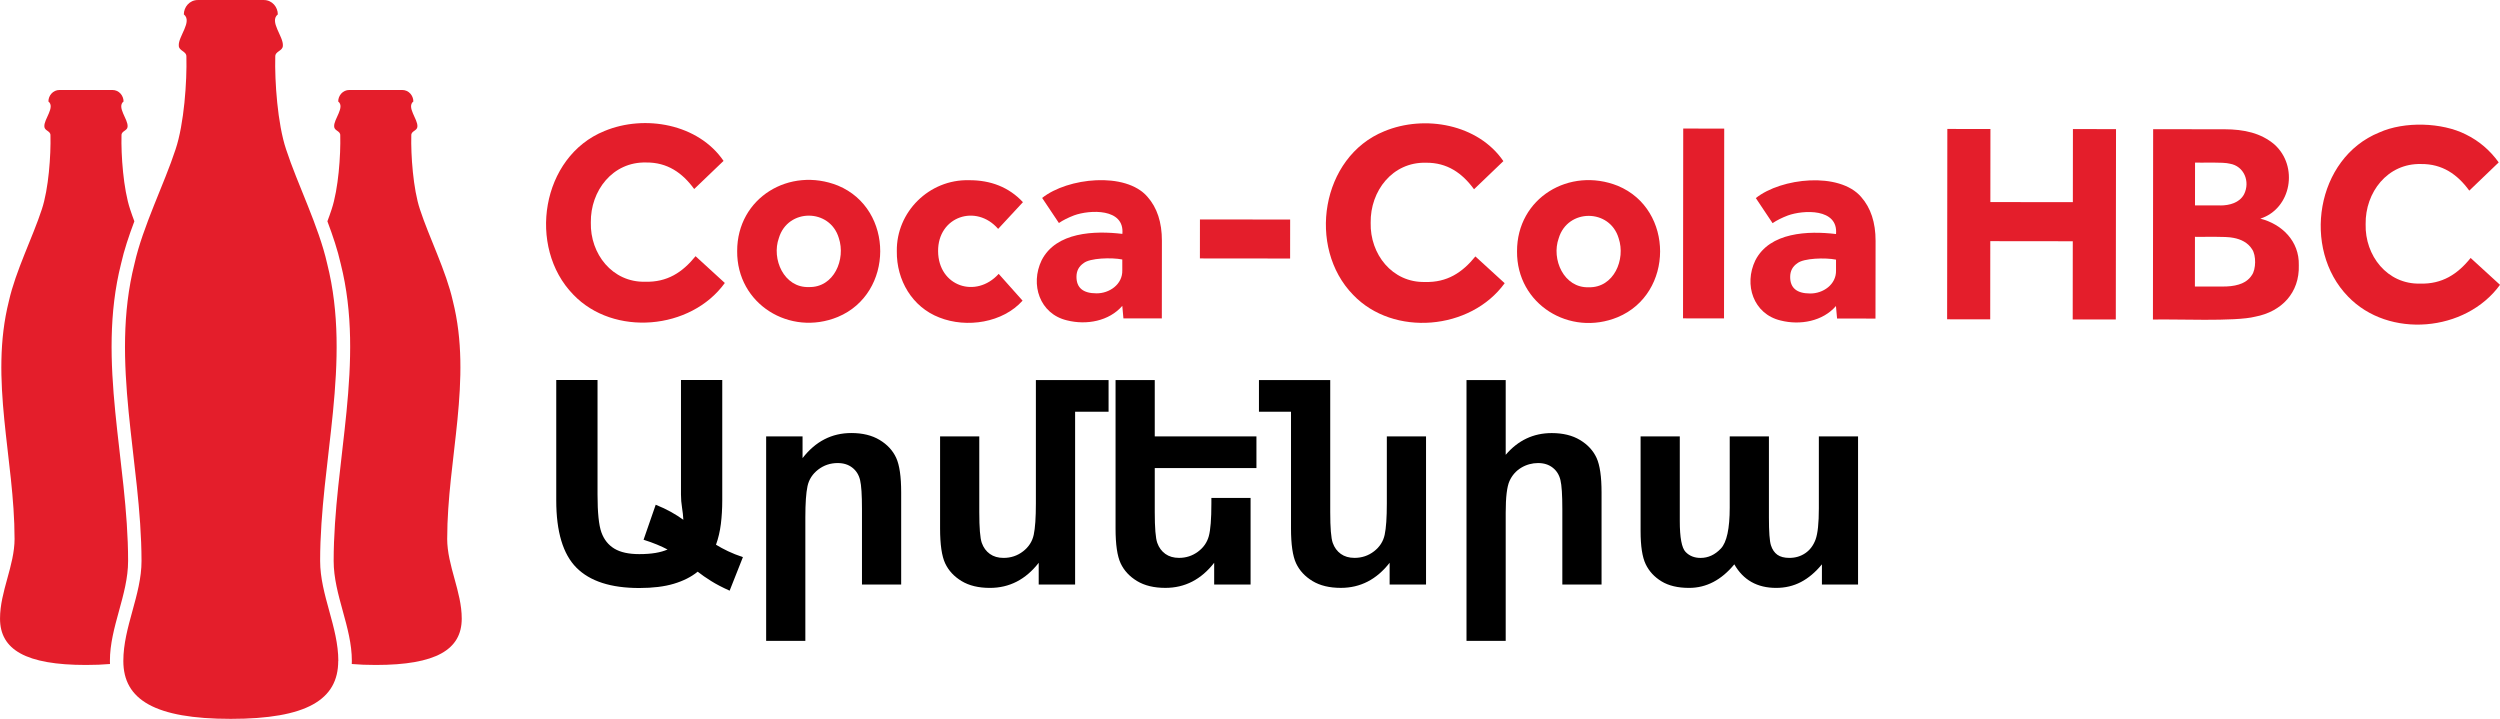 <?xml version="1.0" encoding="UTF-8"?>
<svg id="Layer_1" data-name="Layer 1" xmlns="http://www.w3.org/2000/svg" viewBox="0 0 1045.89 300.73">
  <defs>
    <style>
      .cls-1 {
        fill: #e41e2b;
      }
    </style>
  </defs>
  <g>
    <path class="cls-1" d="M141.54,276.54c.02-14.2-7.6-27.67-7.61-41.86,0-41.64,13.33-83.13,2.95-124.33-3.5-15.65-12.49-33.41-17.2-47.89-3.57-10.67-4.79-28.44-4.52-38.75-.09-2.33,3.15-2.33,3.18-4.58.32-3.84-5.83-10.15-2.11-13.11,0-3.01-2.33-6.01-5.87-6.01h-27.58c-3.54,0-5.87,3-5.87,6.01,3.72,2.97-2.43,9.28-2.11,13.11.04,2.24,3.27,2.24,3.18,4.58.27,10.31-.95,28.09-4.52,38.75-4.71,14.47-13.7,32.23-17.2,47.89-10.38,41.2,2.88,82.65,2.95,124.33,0,14.18-7.62,27.66-7.61,41.86,0,16.18,13.2,24.2,44.95,24.2s44.93-8.01,44.95-24.2Z"/>
    <path class="cls-1" d="M187.09,225.36c0-33.31,10.67-66.5,2.36-99.45-2.8-12.52-9.99-26.73-13.76-38.31-2.86-8.53-3.83-22.75-3.62-31-.07-1.86,2.52-1.86,2.55-3.66.25-3.07-4.66-8.12-1.69-10.49,0-2.41-1.86-4.81-4.69-4.81h-22.06c-2.83,0-4.69,2.4-4.69,4.81,2.98,2.37-1.94,7.42-1.69,10.49.03,1.8,2.62,1.8,2.55,3.66.21,8.25-.76,22.47-3.62,31-.52,1.61-1.12,3.28-1.76,4.98,2.27,6.03,4.29,12.04,5.57,17.76,10.38,41.2-2.95,82.68-2.95,124.33,0,14.2,7.63,27.66,7.61,41.86,0,.43-.02.85-.04,1.26,3.05.27,6.39.4,10.05.4,25.2,0,35.94-6.41,35.96-19.35.02-11.36-6.08-22.13-6.09-33.49Z"/>
  </g>
  <path class="cls-1" d="M6.09,225.36c0-33.31-10.67-66.5-2.36-99.45,2.8-12.52,9.99-26.73,13.76-38.31,2.86-8.53,3.83-22.75,3.62-31,.07-1.86-2.52-1.86-2.55-3.66-.25-3.07,4.66-8.12,1.69-10.49,0-2.41,1.86-4.81,4.69-4.81h22.06c2.83,0,4.69,2.4,4.69,4.81-2.98,2.37,1.94,7.42,1.69,10.49-.03,1.8-2.62,1.8-2.55,3.66-.21,8.25.76,22.47,3.62,31,.52,1.61,1.12,3.28,1.76,4.98-2.27,6.03-4.29,12.04-5.57,17.76-10.38,41.2,2.95,82.68,2.95,124.33,0,14.2-7.63,27.66-7.61,41.86,0,.43.02.85.04,1.26-3.05.27-6.39.4-10.05.4-25.2,0-35.94-6.41-35.96-19.35-.02-11.36,6.08-22.13,6.09-33.49Z"/>
  <g>
    <g>
      <path class="cls-1" d="M303.24,118.38c-14.24,19.71-46.53,22.52-63.4,4.87-19.34-19.84-13.44-57.73,13.05-68.44,16.86-7.01,39.28-2.94,49.81,12.5l-12.28,11.77c-4.96-6.8-11.25-11.19-20.11-11.1-13.99-.36-23.33,11.81-23.13,25.1-.33,13.13,9,25.11,22.72,24.79,9.22.26,15.63-3.93,21.09-10.69l12.24,11.2Z"/>
      <path class="cls-1" d="M338.39,120.09c10.54.28,15.51-11.63,12.53-20.52-3.7-12.44-21.32-12.48-25.06-.03-3.19,8.8,2.11,20.91,12.53,20.55M308.4,105.05c-.05-22.38,22.02-35.48,42.18-27.4,23.62,9.83,23.51,45.11-.06,54.94-20.04,8.27-42.31-5.35-42.12-27.54"/>
      <path class="cls-1" d="M427.79,125.78c-8.17,9.17-23.29,11.63-34.84,7.04-11.33-4.38-17.92-15.61-17.76-27.7-.25-16.52,13.59-30.13,30.14-29.73,9.15-.06,16.81,2.95,22.62,9.19l-10.37,11.18c-9.16-10.6-25.27-5.21-25.12,9.37.12,14.68,15.87,19.9,25.35,9.44l9.98,11.2Z"/>
      <path class="cls-1" d="M469.53,108.56c-4.43-.89-13.56-.64-16.2,1.53-1.99,1.35-2.98,3.25-2.98,5.72,0,4.6,2.77,6.9,8.33,6.91,5.42.08,11-3.76,10.84-9.63,0,0,0-4.52,0-4.52ZM469.51,127.97c-5.51,6.36-14.93,8.14-23.16,6.05-11.38-2.71-15.47-14.99-10.57-25.14,6.04-11.85,22.14-12.43,33.77-11.03.98-10.86-13.7-10.11-20.18-7.76-2.5.96-4.63,2.02-6.37,3.21l-7.01-10.49c10.63-8.48,34.93-11.09,44.05-.49,4.05,4.57,6.06,10.71,6.05,18.4l-.03,32.5-16.07-.02-.47-5.24Z"/>
      <rect class="cls-1" x="512.72" y="81.12" width="16.31" height="37.74" transform="translate(420.33 620.75) rotate(-89.94)"/>
      <path class="cls-1" d="M629.49,118.48c-14.25,19.7-46.54,22.53-63.4,4.87-19.35-19.83-13.44-57.72,13.04-68.44,16.88-7.01,39.26-2.95,49.82,12.5l-12.28,11.77c-4.97-6.8-11.25-11.19-20.11-11.1-14.01-.36-23.34,11.81-23.13,25.1-.33,13.13,9,25.11,22.72,24.79,9.23.27,15.63-3.94,21.09-10.69l12.25,11.2Z"/>
      <path class="cls-1" d="M664.65,120.18c10.53.28,15.52-11.64,12.52-20.52-3.69-12.45-21.31-12.47-25.06-.03-3.19,8.8,2.12,20.91,12.54,20.55M634.66,105.15c-.07-22.38,22.02-35.48,42.18-27.4,23.63,9.81,23.52,45.12-.06,54.94-20.03,8.27-42.32-5.36-42.12-27.54"/>
      <rect class="cls-1" x="673.05" y="84.93" width="79.41" height="17.15" transform="translate(618.47 806.15) rotate(-89.94)"/>
      <path class="cls-1" d="M768.1,108.62c-4.43-.89-13.56-.64-16.19,1.53-2,1.35-2.98,3.25-2.98,5.72,0,4.6,2.77,6.9,8.33,6.91,5.41.08,11.01-3.75,10.85-9.63,0,0,0-4.52,0-4.52ZM768.08,128.03c-5.5,6.36-14.94,8.14-23.16,6.05-11.38-2.71-15.47-14.99-10.57-25.14,6.04-11.84,22.13-12.43,33.76-11.03.98-10.85-13.7-10.11-20.17-7.76-2.5.96-4.63,2.02-6.37,3.21l-7.01-10.49c10.63-8.49,34.94-11.08,44.05-.49,4.04,4.57,6.06,10.71,6.05,18.4l-.04,32.5-16.07-.02-.47-5.24Z"/>
      <g>
        <path class="cls-1" d="M814.68,53.95l18.03.02-.03,30.57,34.51.03.03-30.57,18.03.02-.09,79.64-18.03-.02.03-32.71-34.51-.04-.03,32.71-18.03-.02.09-79.64Z"/>
        <path class="cls-1" d="M900.77,54.05l29.85.03c8.26.02,15.3,1.6,20.89,6.35,10.18,9.11,7.12,26.84-5.88,31.04,8.96,2.29,16.35,9.36,16.09,19.48.35,11.56-7.22,19.43-18.23,21.53-8.29,2.16-33.81.93-42.8,1.21l.09-79.64ZM929.95,119.87c4.26.02,9.6-.71,12.12-4.76,1.77-2.41,1.88-8.31.08-10.87-1.74-2.75-4.63-4.15-7.76-4.73-3.22-.72-12.78-.33-16.12-.43l-.02,20.78h11.7ZM928.91,85.96c3.81-.02,8.02-1.11,9.92-4.71,2.61-5.25.03-11.79-6.01-12.78-2.72-.74-11.62-.33-14.51-.44l-.02,17.91h10.63Z"/>
        <path class="cls-1" d="M1045.89,119.16c-14.35,19.78-46.6,22.59-63.58,4.89-19.4-19.9-13.48-57.9,13.09-68.64,10.52-4.74,26.24-4.2,36.17.82,5.53,2.71,10.12,6.62,13.78,11.71l-12.31,11.81c-4.97-6.82-11.29-11.22-20.17-11.13-14.04-.37-23.4,11.84-23.19,25.17-.34,13.16,9.03,25.19,22.78,24.86,9.24.26,15.69-3.94,21.14-10.73l12.29,11.24Z"/>
      </g>
    </g>
    <g>
      <path d="M305.24,247.11c-3.03-1.36-5.61-2.7-7.73-4.03-2.12-1.32-4-2.63-5.63-3.91-2.68,2.18-6.01,3.86-9.98,5.05-3.97,1.19-8.79,1.78-14.47,1.78-11.87,0-20.62-2.83-26.26-8.49s-8.46-15.05-8.46-28.16v-50.36h17.27v47.91c0,7.55.54,12.83,1.63,15.84,1.09,3.02,2.9,5.28,5.43,6.8,2.53,1.52,5.99,2.28,10.39,2.28,2.61,0,4.88-.17,6.83-.5,1.94-.33,3.62-.81,5.02-1.43-1.32-.7-2.8-1.39-4.44-2.07s-3.5-1.35-5.6-2.01l5.08-14.65c2.41.97,4.55,1.98,6.42,3.03,1.87,1.05,3.58,2.14,5.14,3.27-.08-1.63-.26-3.33-.55-5.11-.29-1.77-.44-3.59-.44-5.46v-47.91h17.27v50.36c0,3.46-.2,6.75-.58,9.86-.39,3.11-1.07,6.01-2.04,8.69,1.52.93,3.19,1.84,5.02,2.71,1.83.88,3.91,1.7,6.24,2.48l-5.54,14Z"/>
      <path d="M377.01,244.55h-16.4v-31.63c0-5.87-.26-9.9-.79-12.08-.52-2.18-1.6-3.91-3.24-5.19-1.63-1.28-3.68-1.93-6.13-1.93-3.07,0-5.8.92-8.17,2.74-2.37,1.83-3.86,4.14-4.46,6.94-.6,2.8-.9,7.16-.9,13.07v51.64h-16.4v-85.55h15.23v9.1c5.41-7,12.21-10.5,20.42-10.5,4.67,0,8.61.96,11.82,2.89s5.51,4.42,6.92,7.47,2.1,7.89,2.1,14.5v38.51Z"/>
      <path d="M433.38,159h30.4v13.25h-14v72.3h-15.23v-9.1c-5.45,7-12.25,10.5-20.42,10.5-4.75,0-8.7-.95-11.85-2.86-3.15-1.91-5.44-4.38-6.86-7.41-1.42-3.03-2.13-7.9-2.13-14.59v-38.51h16.4v31.63c0,6.65.35,10.96,1.05,12.92.7,1.97,1.83,3.5,3.38,4.61,1.55,1.11,3.46,1.66,5.72,1.66,3.07,0,5.8-.91,8.17-2.74,2.37-1.83,3.86-4.14,4.46-6.94.6-2.8.9-7.16.9-13.07v-51.64Z"/>
      <path d="M525.64,195.82h-42.54v18.38c0,6.65.35,10.96,1.05,12.92.7,1.97,1.83,3.5,3.38,4.61s3.46,1.66,5.72,1.66c2.96,0,5.59-.86,7.91-2.57,2.31-1.71,3.83-3.88,4.55-6.51.72-2.63,1.08-7.17,1.08-13.62v-2.39h16.4v36.24h-15.23v-9.1c-5.45,7-12.25,10.5-20.42,10.5-4.75,0-8.69-.95-11.85-2.86-3.15-1.91-5.44-4.38-6.86-7.41-1.42-3.03-2.13-7.9-2.13-14.59v-62.09h16.4v23.57h42.54v13.25Z"/>
      <path d="M540.11,172.25h-13.42v-13.25h29.82v55.2c0,6.65.35,10.96,1.05,12.92.7,1.97,1.83,3.5,3.38,4.61s3.46,1.66,5.72,1.66c3.07,0,5.8-.91,8.17-2.74,2.37-1.83,3.86-4.14,4.46-6.94.6-2.8.9-7.16.9-13.07v-28.07h16.4v61.97h-15.23v-9.1c-5.45,7-12.25,10.5-20.42,10.5-4.75,0-8.69-.95-11.85-2.86-3.15-1.91-5.44-4.38-6.86-7.41-1.42-3.03-2.13-7.9-2.13-14.59v-48.84Z"/>
      <path d="M670.01,244.55h-16.4v-31.63c0-5.87-.26-9.9-.79-12.08-.52-2.18-1.6-3.91-3.24-5.19-1.63-1.28-3.68-1.93-6.13-1.93s-4.93.66-7.09,1.98c-2.16,1.32-3.77,3.16-4.84,5.51s-1.6,6.78-1.6,13.28v53.63h-16.4v-109.12h16.4v31.28c5.17-6.07,11.59-9.1,19.26-9.1,4.67,0,8.61.96,11.82,2.89s5.51,4.42,6.92,7.47,2.1,7.89,2.1,14.5v38.51Z"/>
      <path d="M777.32,244.55h-15.11v-8.46c-2.72,3.31-5.65,5.78-8.78,7.41-3.13,1.63-6.58,2.45-10.36,2.45-7.94,0-13.77-3.29-17.51-9.86-5.41,6.57-11.71,9.86-18.91,9.86-4.71,0-8.56-.91-11.55-2.74-3-1.83-5.2-4.22-6.62-7.18-1.42-2.96-2.13-7.57-2.13-13.83v-39.62h16.4v35.42c0,6.92.81,11.22,2.42,12.9s3.71,2.51,6.27,2.51c3.19,0,6.02-1.3,8.49-3.91,2.47-2.61,3.71-8.33,3.71-17.16v-29.76h16.4v33.96c0,5.99.28,9.86.85,11.61.56,1.75,1.46,3.06,2.68,3.94,1.23.88,2.91,1.31,5.05,1.31,2.49,0,4.71-.66,6.65-1.98,1.94-1.32,3.37-3.23,4.29-5.72.91-2.49,1.37-6.83,1.37-13.01v-30.11h16.4v61.97Z"/>
    </g>
  </g>
</svg>